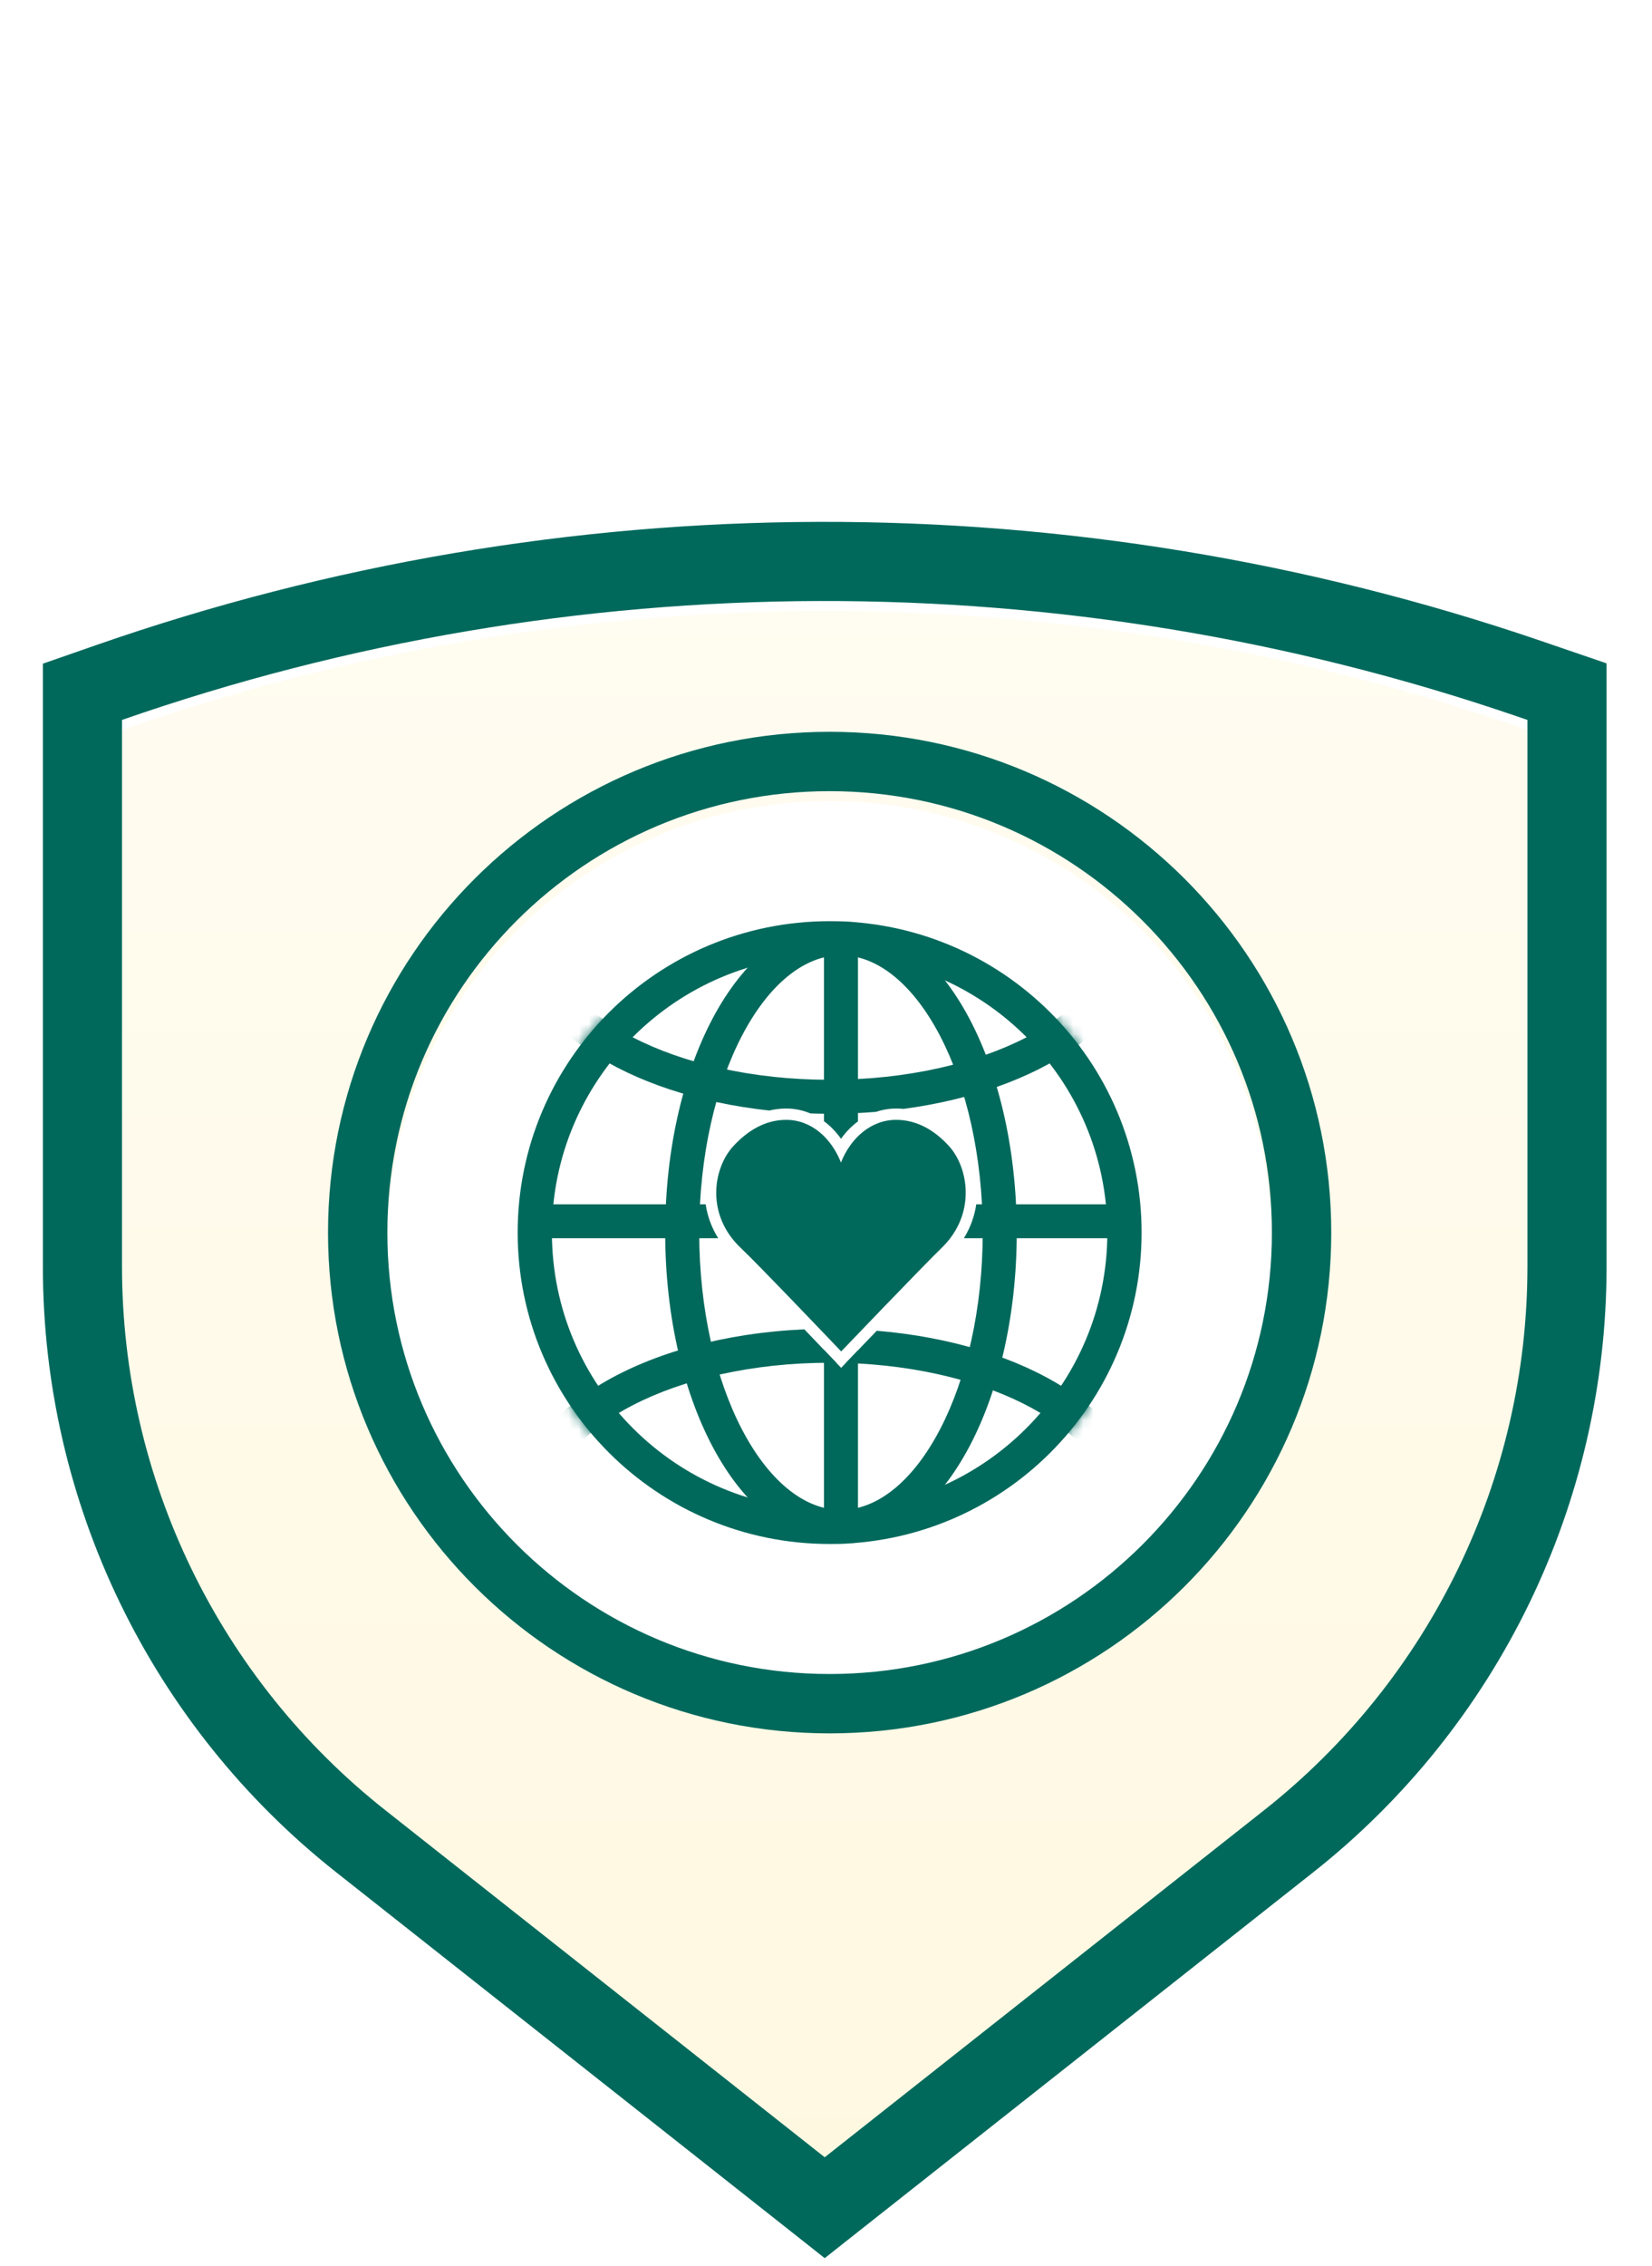 <svg width="167" height="229" viewBox="0 0 167 229" fill="none" xmlns="http://www.w3.org/2000/svg">
<mask id="mask0" mask-type="alpha" maskUnits="userSpaceOnUse" x="0" y="28" width="167" height="201">
<rect x="0.412" y="28" width="165.917" height="200.643" fill="white"/>
</mask>
<g mask="url(#mask0)">
</g>
<path d="M54.683 76.65H52.983L52.888 74.32L52.673 71.799H52.555L51.032 75.877H49.558L48.226 71.799H48.095L47.857 74.141L47.703 76.65H46.097L46.858 68.98H49.082L49.356 70.098L50.343 73.38H50.462L51.532 70.134L51.841 68.98H54.029L54.683 76.65ZM57.879 74.189L57.951 76.65H56.012L56.12 74.379L56.012 68.98H57.986L57.879 74.189ZM62.322 68.861C63.004 68.861 63.694 68.996 64.392 69.266L64.082 70.883L63.797 70.99C63.496 70.792 63.194 70.637 62.893 70.526C62.592 70.415 62.33 70.36 62.108 70.36C61.847 70.36 61.637 70.427 61.478 70.562C61.328 70.689 61.252 70.839 61.252 71.014C61.252 71.212 61.347 71.382 61.538 71.525C61.736 71.66 62.045 71.822 62.465 72.013C62.909 72.219 63.266 72.409 63.535 72.583C63.813 72.75 64.051 72.976 64.249 73.261C64.455 73.547 64.558 73.895 64.558 74.308C64.558 74.767 64.431 75.184 64.177 75.556C63.932 75.929 63.579 76.226 63.119 76.448C62.659 76.662 62.128 76.769 61.526 76.769C60.725 76.769 59.932 76.611 59.147 76.294L59.421 74.569L59.623 74.45C59.956 74.728 60.317 74.946 60.705 75.105C61.102 75.255 61.442 75.33 61.728 75.33C62.029 75.33 62.255 75.263 62.406 75.128C62.564 74.993 62.644 74.835 62.644 74.653C62.644 74.439 62.544 74.26 62.346 74.118C62.148 73.975 61.839 73.808 61.419 73.618C60.99 73.42 60.638 73.237 60.36 73.071C60.091 72.897 59.857 72.667 59.659 72.381C59.461 72.096 59.361 71.747 59.361 71.335C59.361 70.867 59.484 70.447 59.73 70.074C59.984 69.694 60.333 69.396 60.776 69.182C61.228 68.968 61.744 68.861 62.322 68.861ZM68.384 68.861C69.066 68.861 69.756 68.996 70.454 69.266L70.144 70.883L69.859 70.99C69.558 70.792 69.257 70.637 68.955 70.526C68.654 70.415 68.392 70.36 68.17 70.36C67.909 70.36 67.699 70.427 67.54 70.562C67.389 70.689 67.314 70.839 67.314 71.014C67.314 71.212 67.409 71.382 67.6 71.525C67.798 71.66 68.107 71.822 68.527 72.013C68.971 72.219 69.328 72.409 69.597 72.583C69.875 72.75 70.113 72.976 70.311 73.261C70.517 73.547 70.62 73.895 70.62 74.308C70.62 74.767 70.493 75.184 70.24 75.556C69.994 75.929 69.641 76.226 69.181 76.448C68.721 76.662 68.19 76.769 67.588 76.769C66.787 76.769 65.994 76.611 65.209 76.294L65.483 74.569L65.685 74.45C66.018 74.728 66.379 74.946 66.767 75.105C67.163 75.255 67.504 75.33 67.79 75.33C68.091 75.33 68.317 75.263 68.468 75.128C68.626 74.993 68.706 74.835 68.706 74.653C68.706 74.439 68.606 74.26 68.408 74.118C68.21 73.975 67.901 73.808 67.481 73.618C67.052 73.42 66.7 73.237 66.422 73.071C66.153 72.897 65.919 72.667 65.721 72.381C65.522 72.096 65.423 71.747 65.423 71.335C65.423 70.867 65.546 70.447 65.792 70.074C66.046 69.694 66.394 69.396 66.838 69.182C67.29 68.968 67.806 68.861 68.384 68.861ZM73.662 74.189L73.733 76.65H71.794L71.902 74.379L71.794 68.98H73.769L73.662 74.189ZM78.558 68.861C79.652 68.861 80.496 69.19 81.091 69.848C81.685 70.498 81.983 71.426 81.983 72.631C81.983 73.947 81.657 74.97 81.007 75.699C80.357 76.421 79.442 76.781 78.26 76.781C77.174 76.781 76.334 76.448 75.739 75.782C75.145 75.108 74.847 74.157 74.847 72.928C74.847 71.628 75.169 70.625 75.811 69.92C76.461 69.214 77.376 68.861 78.558 68.861ZM78.391 70.407C78.019 70.407 77.721 70.483 77.499 70.633C77.277 70.776 77.115 71.014 77.012 71.347C76.909 71.672 76.857 72.116 76.857 72.679C76.857 73.352 76.909 73.884 77.012 74.272C77.115 74.653 77.277 74.926 77.499 75.093C77.729 75.259 78.038 75.342 78.427 75.342C78.808 75.342 79.109 75.271 79.331 75.128C79.553 74.978 79.711 74.736 79.806 74.403C79.909 74.07 79.961 73.614 79.961 73.035C79.961 72.369 79.909 71.846 79.806 71.466C79.703 71.085 79.541 70.816 79.319 70.657C79.097 70.49 78.788 70.407 78.391 70.407ZM89.577 74.225L89.648 76.65H87.555L84.832 71.906H84.713L84.701 73.951L84.773 76.65H83.025L83.12 74.391L83.025 68.98H85.106L87.841 73.725H87.96L87.912 69.052L89.684 68.945L89.577 74.225Z" fill="#00695C"/>
<g filter="url(#filter0_i)">
<path fill-rule="evenodd" clip-rule="evenodd" d="M12.334 72.753C57.945 56.865 107.566 56.728 153.264 72.362L154.407 72.753V127.995C154.407 149.417 144.598 169.659 127.785 182.934L83.37 218.003L38.955 182.934C22.143 169.659 12.334 149.417 12.334 127.995V72.753Z" fill="url(#paint0_linear)"/>
</g>
<path d="M11.018 68.975L8.334 69.91V72.753V127.995C8.334 150.641 18.703 172.04 36.477 186.073L80.892 221.142L83.37 223.1L85.849 221.142L130.264 186.074C148.037 172.04 158.407 150.641 158.407 127.995V72.753V69.894L155.702 68.968L154.559 68.577C108.014 52.653 57.474 52.794 11.018 68.975Z" stroke="#00695C" stroke-width="8"/>
<g filter="url(#filter1_i)">
<path fill-rule="evenodd" clip-rule="evenodd" d="M83.867 169.167C108.559 169.167 128.576 149.195 128.576 124.559C128.576 99.924 108.559 79.952 83.867 79.952C59.176 79.952 39.159 99.924 39.159 124.559C39.159 149.195 59.176 169.167 83.867 169.167Z" fill="white"/>
</g>
<path d="M83.867 172.167C110.209 172.167 131.576 150.858 131.576 124.559C131.576 98.26 110.209 76.952 83.867 76.952C57.525 76.952 36.159 98.26 36.159 124.559C36.159 150.858 57.525 172.167 83.867 172.167Z" stroke="#00695C" stroke-width="6"/>
<path fill-rule="evenodd" clip-rule="evenodd" d="M83.867 154.297C100.328 154.297 113.672 140.983 113.672 124.559C113.672 108.135 100.328 94.821 83.867 94.821C67.406 94.821 54.062 108.135 54.062 124.559C54.062 140.983 67.406 154.297 83.867 154.297Z" stroke="#00695C" stroke-width="3.462"/>
<mask id="mask1" mask-type="alpha" maskUnits="userSpaceOnUse" x="52" y="93" width="64" height="64">
<path fill-rule="evenodd" clip-rule="evenodd" d="M83.867 154.297C100.328 154.297 113.672 140.983 113.672 124.559C113.672 108.135 100.328 94.821 83.867 94.821C67.406 94.821 54.062 108.135 54.062 124.559C54.062 140.983 67.406 154.297 83.867 154.297Z" fill="white" stroke="white" stroke-width="3.462"/>
</mask>
<g mask="url(#mask1)">
<path fill-rule="evenodd" clip-rule="evenodd" d="M67.245 124.559C67.245 107.314 74.912 93.106 85.013 93.106C95.114 93.106 102.782 107.314 102.782 124.559C102.782 141.805 95.114 156.013 85.013 156.013C74.912 156.013 67.245 141.805 67.245 124.559ZM99.343 124.559C99.343 108.957 92.64 96.537 85.013 96.537C77.387 96.537 70.684 108.957 70.684 124.559C70.684 140.161 77.387 152.582 85.013 152.582C92.64 152.582 99.343 140.161 99.343 124.559Z" fill="#00695C"/>
<path fill-rule="evenodd" clip-rule="evenodd" d="M115.392 94.821C115.392 84.743 101.152 77.093 83.867 77.093C66.582 77.093 52.342 84.743 52.342 94.821C52.342 103.684 63.355 110.669 77.767 112.225C78.32 112.091 78.891 112.022 79.478 112.022C80.339 112.022 81.16 112.196 81.92 112.517C82.564 112.539 83.213 112.55 83.867 112.55C85.459 112.55 87.026 112.485 88.557 112.359C89.068 112.185 89.601 112.075 90.152 112.037L90.591 112.022C90.842 112.022 91.091 112.034 91.337 112.059C105.071 110.221 115.392 103.401 115.392 94.821ZM111.953 94.821C111.953 102.43 99.504 109.118 83.867 109.118C68.229 109.118 55.781 102.43 55.781 94.821C55.781 87.212 68.229 80.524 83.867 80.524C99.504 80.524 111.953 87.212 111.953 94.821Z" fill="#00695C"/>
<path fill-rule="evenodd" clip-rule="evenodd" d="M86.733 113.321V94.249H83.294V113.303C83.919 113.765 84.481 114.339 84.963 115.004L85.016 115.082L85.069 115.009C85.549 114.351 86.11 113.781 86.733 113.321ZM86.733 136.455L85.863 137.36L85.032 138.228L83.294 136.409V154.869H86.733V136.455Z" fill="#00695C"/>
<path d="M85.013 117.48C85.976 115.034 88.034 113.166 90.591 113.166C92.744 113.166 94.543 114.275 95.954 115.841C97.884 117.983 98.737 122.682 95.172 126.125C93.343 127.891 85.034 136.569 85.034 136.569C85.034 136.569 76.746 127.869 74.897 126.124C71.298 122.729 72.107 118.032 74.115 115.841C75.54 114.287 77.325 113.166 79.478 113.166C82.035 113.166 84.051 115.034 85.013 117.48Z" fill="#00695C"/>
<path fill-rule="evenodd" clip-rule="evenodd" d="M71.337 121.7H53.488V125.131H72.605C71.925 124.049 71.508 122.877 71.337 121.7ZM97.437 125.131H114.246V121.7H98.69C98.519 122.875 98.108 124.047 97.437 125.131Z" fill="#00695C"/>
<path fill-rule="evenodd" clip-rule="evenodd" d="M81.313 134.337C65.201 135.048 52.342 142.433 52.342 152.01C52.342 162.088 66.582 169.738 83.867 169.738C101.152 169.738 115.392 162.088 115.392 152.01C115.392 142.875 103.693 135.735 88.632 134.478L85.863 137.36L85.501 137.737C100.363 138.183 111.953 144.668 111.953 152.01C111.953 159.619 99.504 166.307 83.867 166.307C68.229 166.307 55.781 159.619 55.781 152.01C55.781 144.401 68.229 137.713 83.867 137.713C84.093 137.713 84.319 137.714 84.544 137.717L81.313 134.337Z" fill="#00695C"/>
</g>
<defs>
<filter id="filter0_i" x="4.334" y="52.736" width="158.073" height="176.46" filterUnits="userSpaceOnUse" color-interpolation-filters="sRGB">
<feFlood flood-opacity="0" result="BackgroundImageFix"/>
<feBlend mode="normal" in="SourceGraphic" in2="BackgroundImageFix" result="shape"/>
<feColorMatrix in="SourceAlpha" type="matrix" values="0 0 0 0 0 0 0 0 0 0 0 0 0 0 0 0 0 0 127 0" result="hardAlpha"/>
<feOffset dy="1"/>
<feGaussianBlur stdDeviation="2"/>
<feComposite in2="hardAlpha" operator="arithmetic" k2="-1" k3="1"/>
<feColorMatrix type="matrix" values="0 0 0 0 0 0 0 0 0 0 0 0 0 0 0 0 0 0 0.3 0"/>
<feBlend mode="normal" in2="shape" result="effect1_innerShadow"/>
</filter>
<filter id="filter1_i" x="33.159" y="73.952" width="101.416" height="102.214" filterUnits="userSpaceOnUse" color-interpolation-filters="sRGB">
<feFlood flood-opacity="0" result="BackgroundImageFix"/>
<feBlend mode="normal" in="SourceGraphic" in2="BackgroundImageFix" result="shape"/>
<feColorMatrix in="SourceAlpha" type="matrix" values="0 0 0 0 0 0 0 0 0 0 0 0 0 0 0 0 0 0 127 0" result="hardAlpha"/>
<feOffset dy="1"/>
<feGaussianBlur stdDeviation="4"/>
<feComposite in2="hardAlpha" operator="arithmetic" k2="-1" k3="1"/>
<feColorMatrix type="matrix" values="0 0 0 0 0 0 0 0 0 0 0 0 0 0 0 0 0 0 0.3 0"/>
<feBlend mode="normal" in2="shape" result="effect1_innerShadow"/>
</filter>
<linearGradient id="paint0_linear" x1="12.334" y1="48.231" x2="12.334" y2="218.003" gradientUnits="userSpaceOnUse">
<stop stop-color="#FFFCF2"/>
<stop offset="1" stop-color="#FFF8E1"/>
</linearGradient>
</defs>
</svg>
